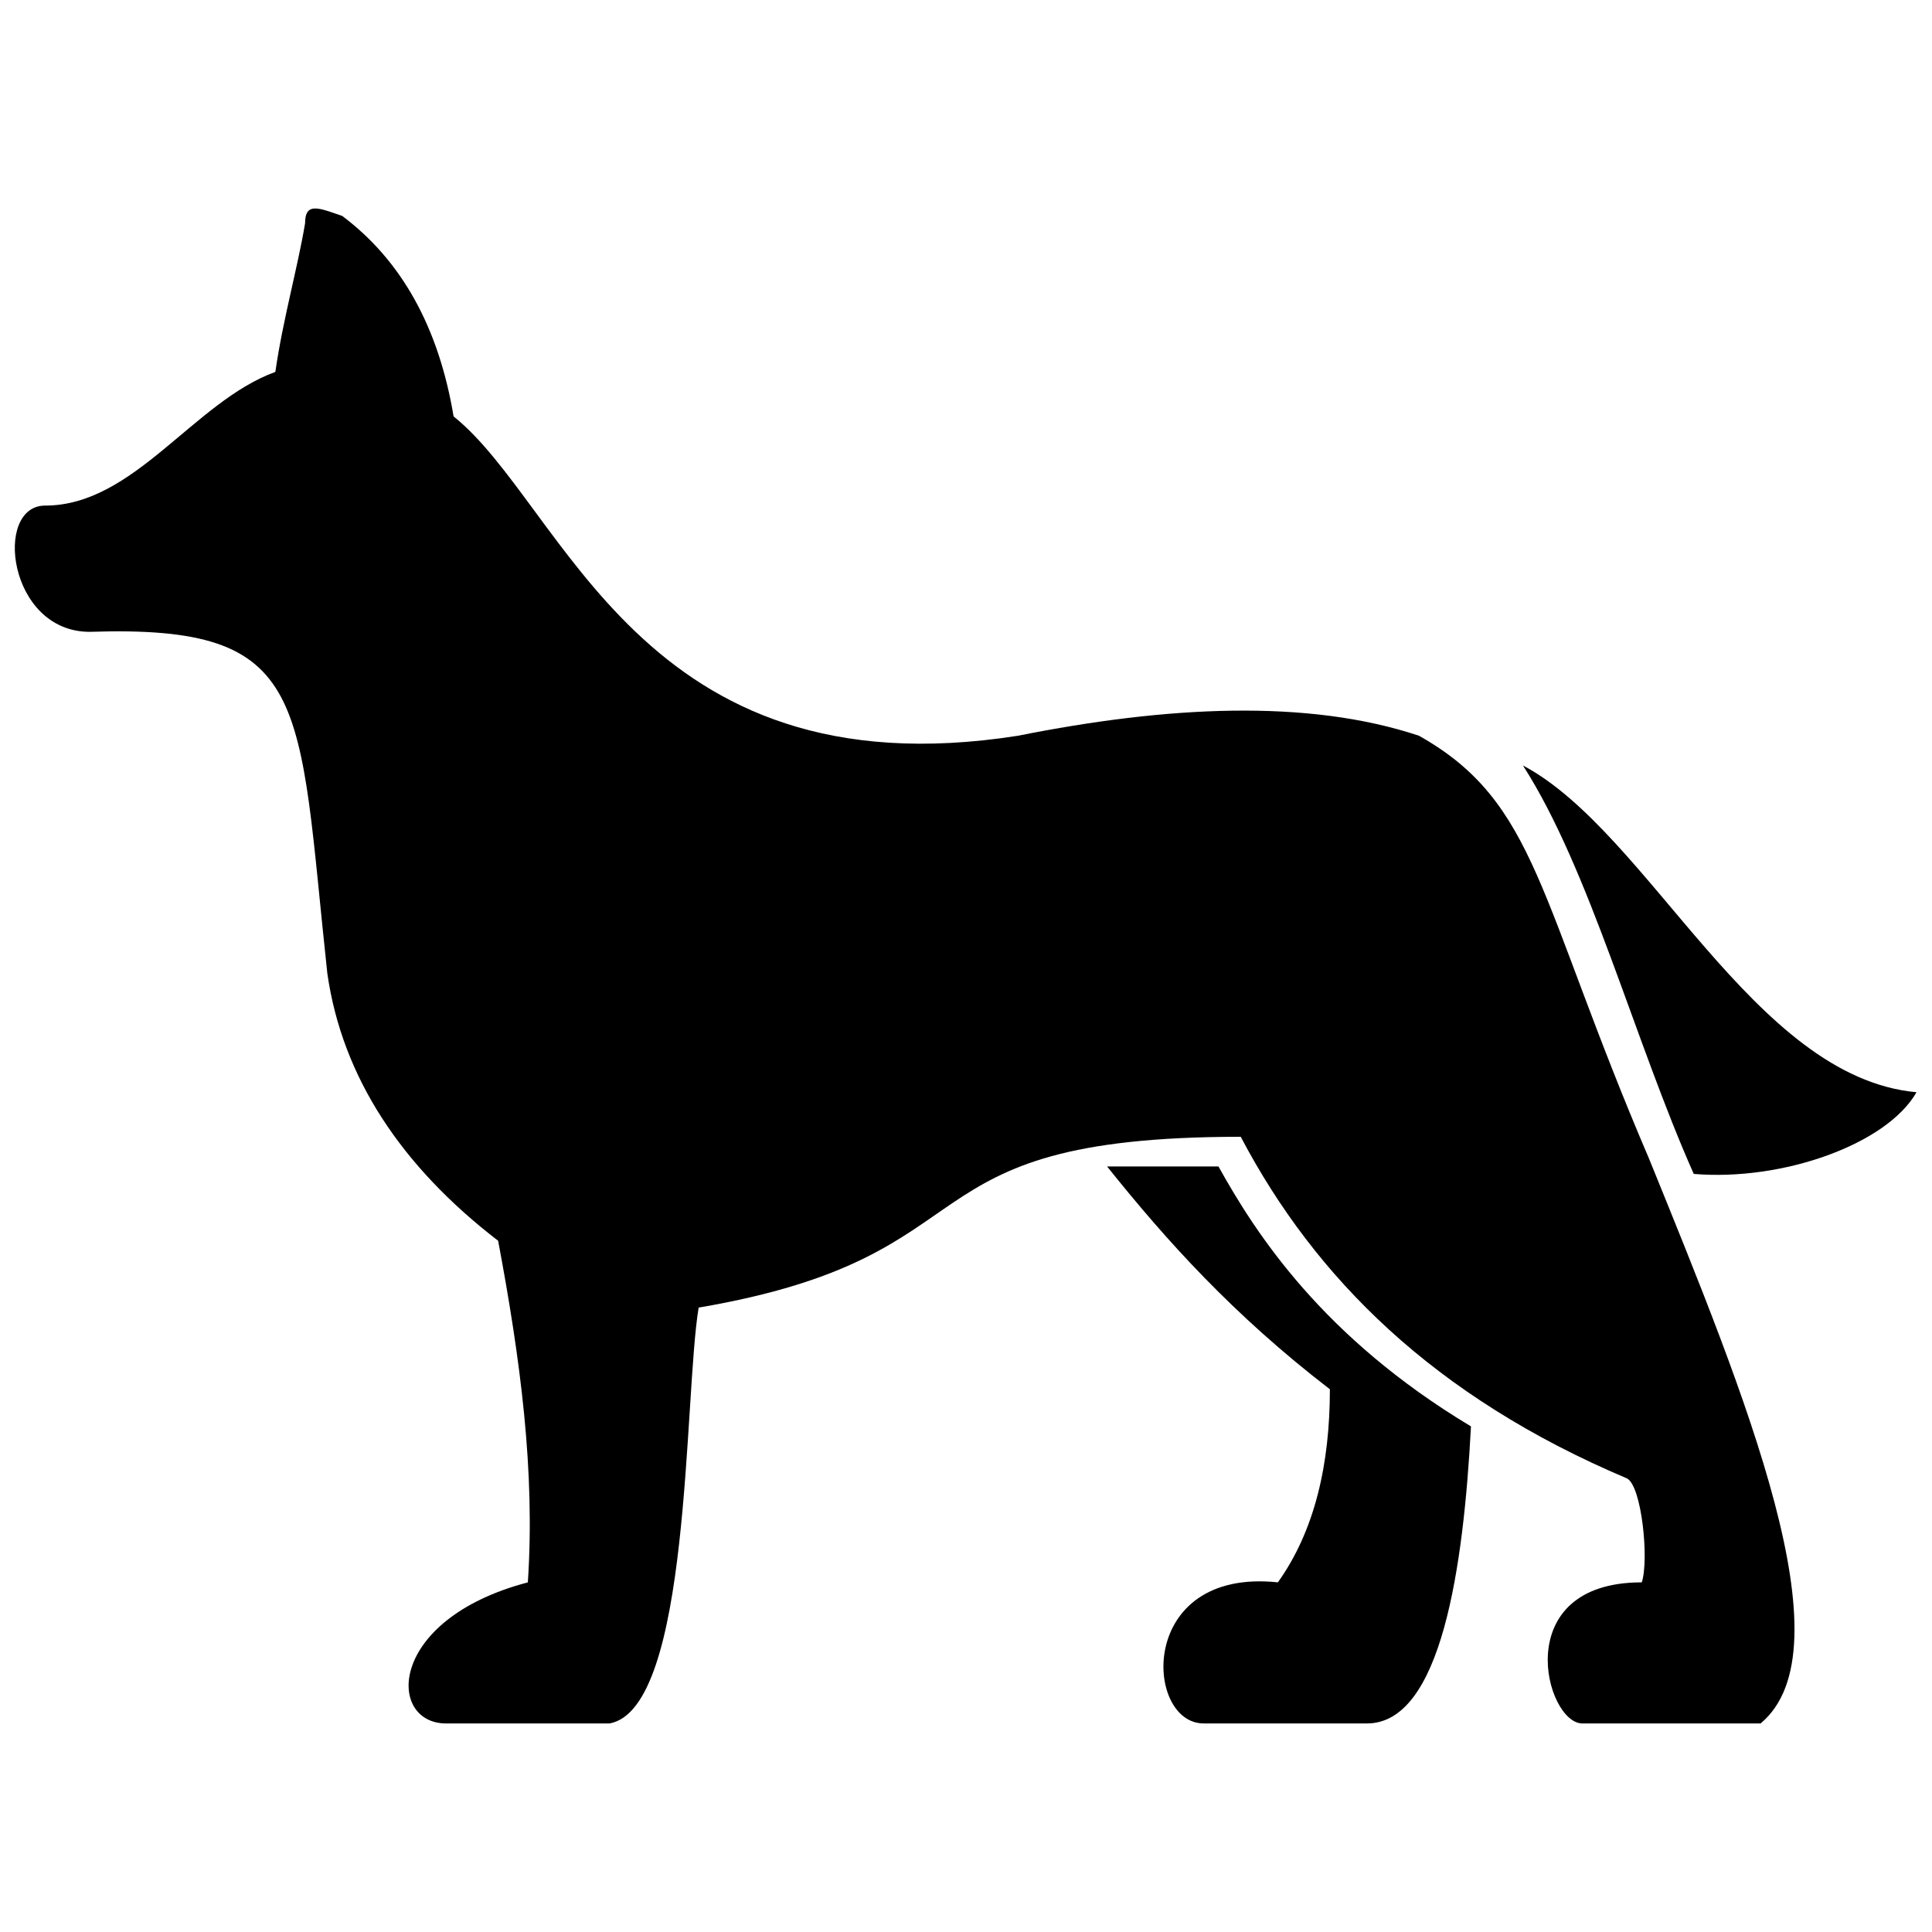 <?xml version="1.0" encoding="UTF-8"?>
<!-- Uploaded to: SVG Repo, www.svgrepo.com, Generator: SVG Repo Mixer Tools -->
<svg width="800px" height="800px" version="1.1" viewBox="144 144 512 512" xmlns="http://www.w3.org/2000/svg">
 <defs>
  <clipPath id="b">
   <path d="m148.09 199h471.91v402h-471.91z"/>
  </clipPath>
  <clipPath id="a">
   <path d="m547 346h104.9v110h-104.9z"/>
  </clipPath>
 </defs>
 <g clip-path="url(#b)">
  <path d="m216.97 242.56c-21.648 7.871-37.391 35.426-61.008 35.426-13.777 0-9.84 33.457 11.809 33.457 59.039-1.969 55.105 17.711 62.977 90.527 3.938 27.551 19.68 51.168 45.266 70.848 5.902 31.488 9.84 61.008 7.871 90.527-37.391 9.84-37.391 37.391-21.648 37.391h43.297c21.648-3.938 19.68-86.594 23.617-110.21 80.688-13.777 51.168-45.266 143.66-45.266 19.68 37.391 51.168 68.879 102.34 90.527 3.938 1.969 5.902 21.648 3.938 27.551-35.426 0-25.586 37.391-15.742 37.391h47.23c23.617-19.68-3.938-86.594-29.52-149.57-29.52-68.879-29.52-94.465-61.008-112.18-29.52-9.84-66.914-7.871-106.27 0-100.37 15.742-120.05-61.008-149.57-84.625-3.938-23.617-13.777-41.328-29.52-53.137-5.902-1.969-9.84-3.938-9.84 1.969-1.969 11.809-5.902 25.586-7.871 39.359z" fill-rule="evenodd"/>
 </g>
 <path d="m437.39 453.13h29.52c9.84 17.711 27.551 45.266 66.914 68.879-1.969 37.391-7.871 78.719-27.551 78.719h-43.297c-15.742 0-17.711-41.328 19.68-37.391 9.84-13.777 13.777-31.488 13.777-51.168-25.586-19.68-43.297-39.359-59.039-59.039z" fill-rule="evenodd"/>
 <g clip-path="url(#a)">
  <path d="m547.6 346.86c33.457 17.711 61.008 82.656 104.3 86.594-7.871 13.777-35.426 23.617-59.039 21.648-15.742-35.426-27.551-80.688-45.266-108.24z" fill-rule="evenodd"/>
 </g>
</svg>